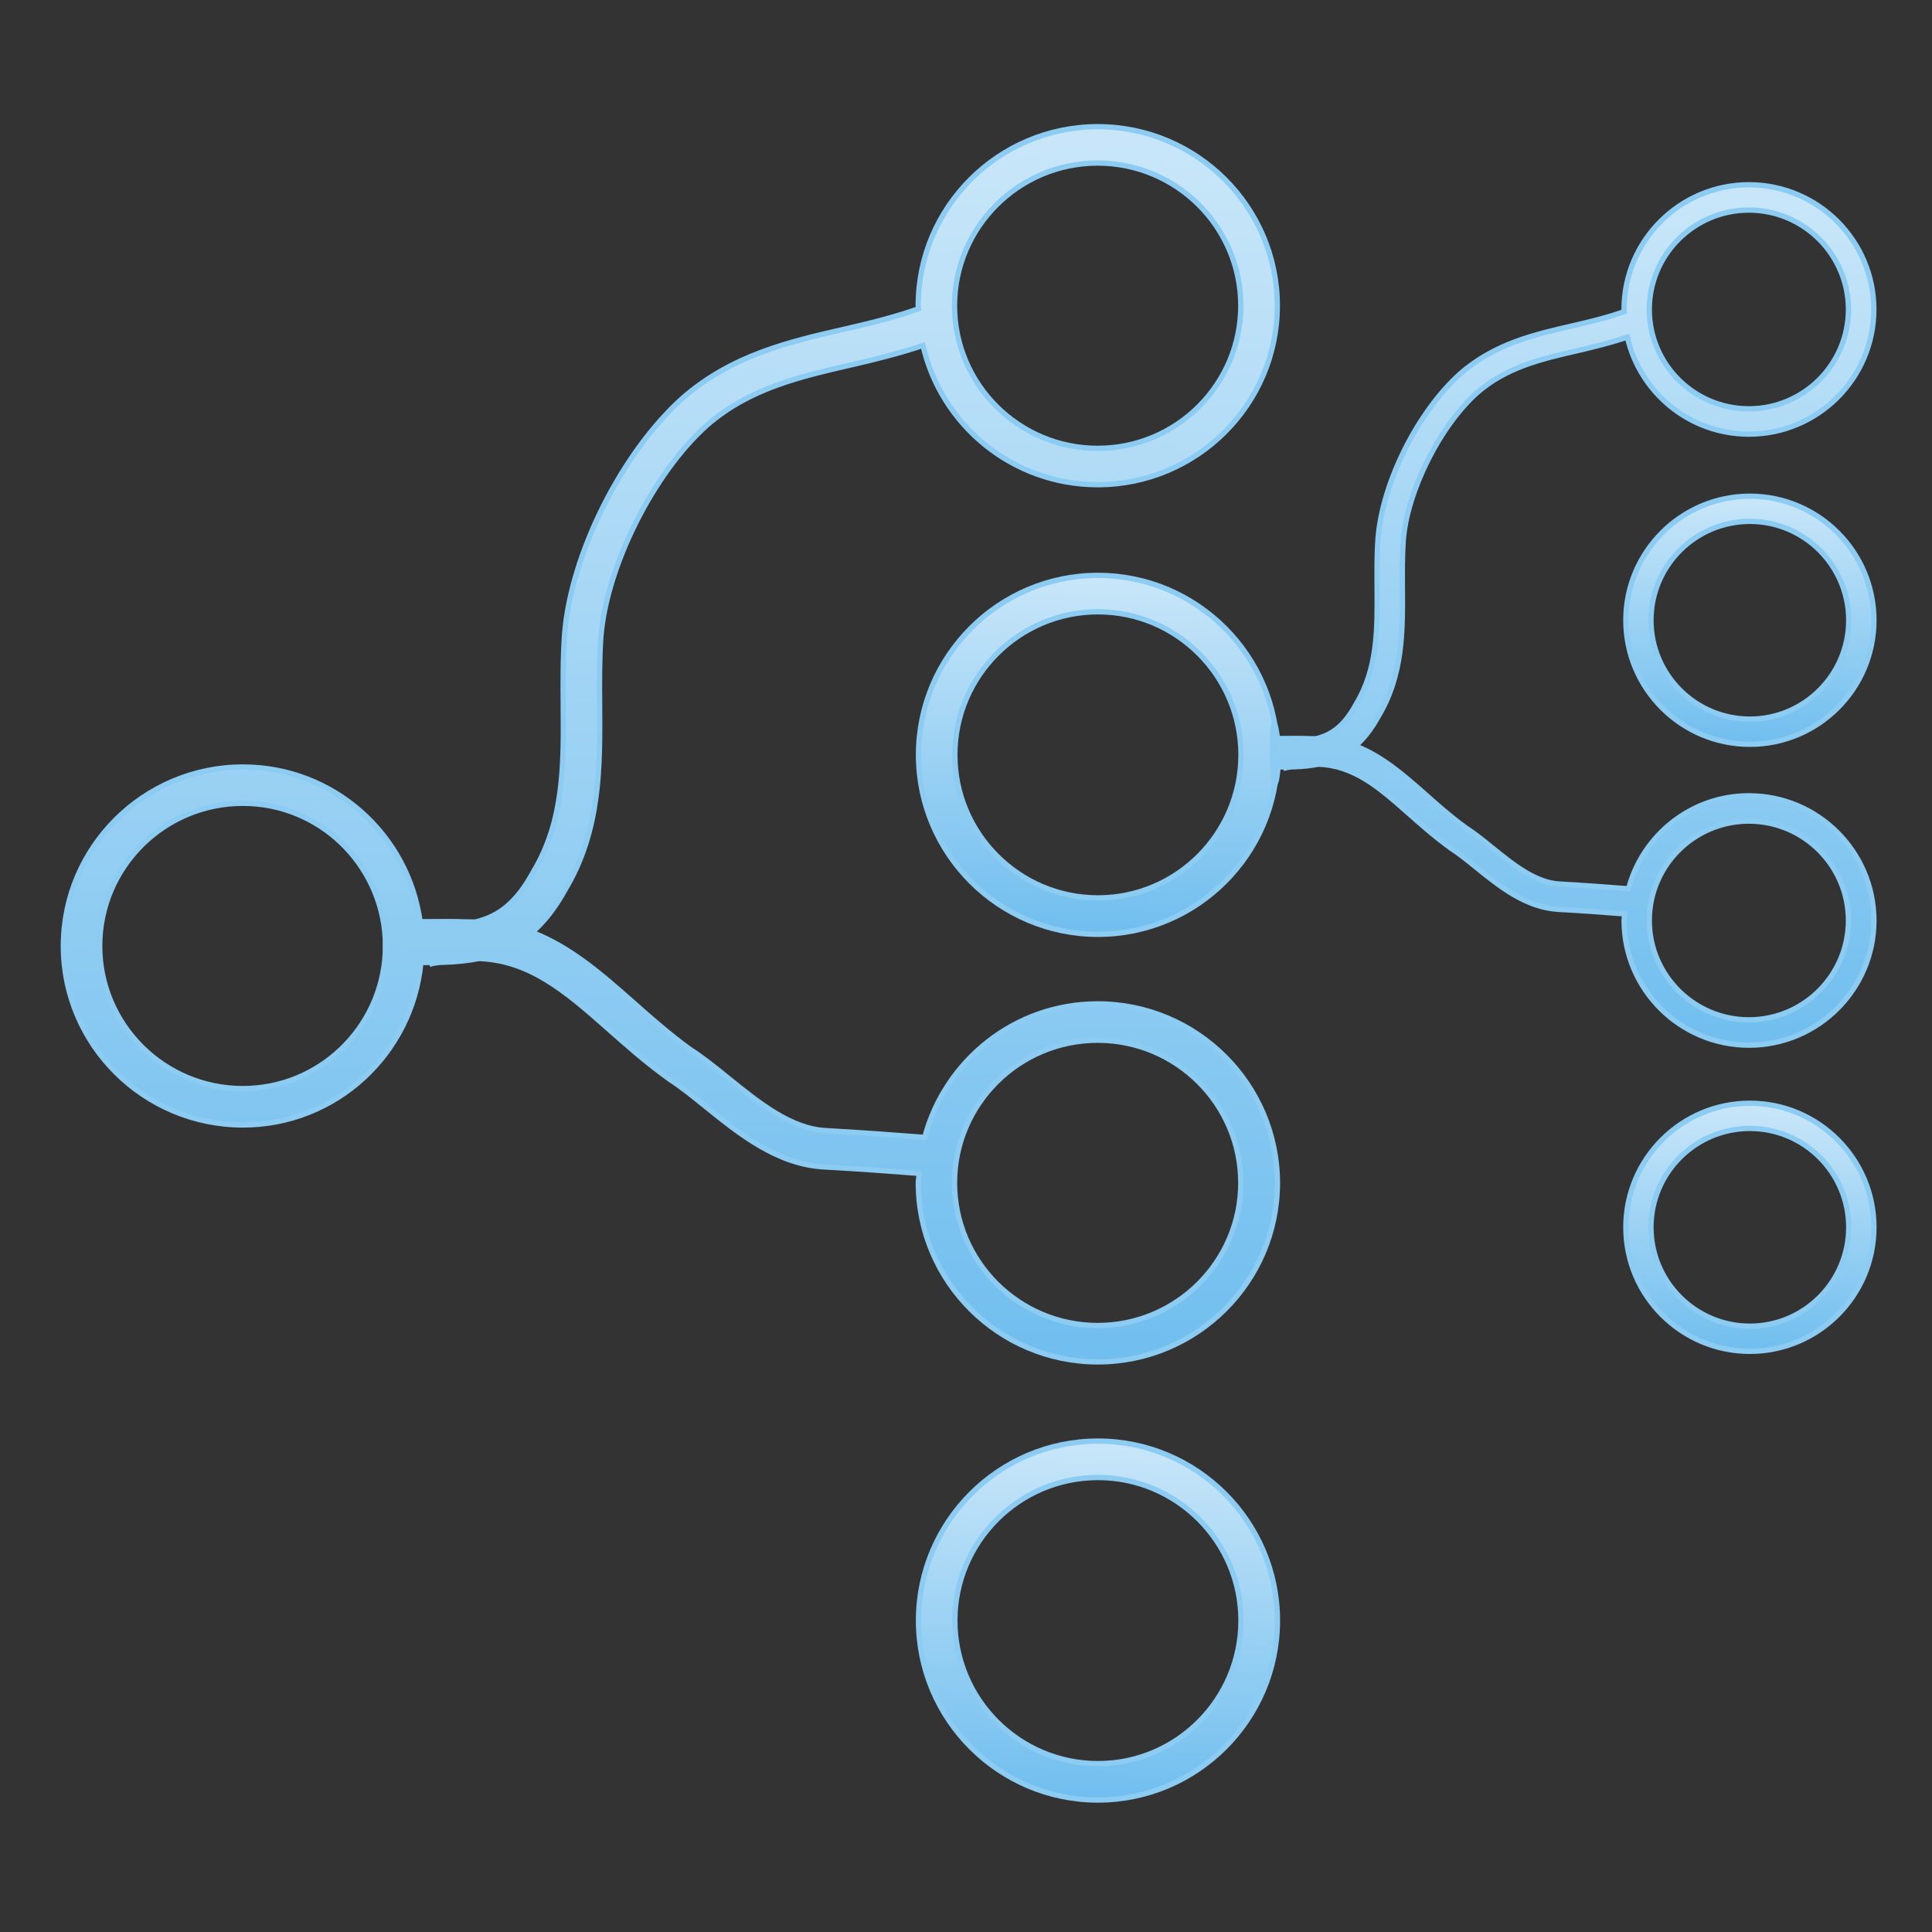 <?xml version="1.0" encoding="UTF-8"?>
<svg width="366px" height="366px" viewBox="0 0 366 366" version="1.1" xmlns="http://www.w3.org/2000/svg" xmlns:xlink="http://www.w3.org/1999/xlink">
    <rect x="0" y="0" width="366" height="366" fill="#333333" stroke="none"/>
    <title>Artboard Copy 35</title>
    <defs>
        <linearGradient x1="75.137%" y1="-60.419%" x2="72.69%" y2="127.313%" id="linearGradient-1">
            <stop stop-color="#FFFFFF" offset="0%"></stop>
            <stop stop-color="#58B3EC" offset="100%"></stop>
        </linearGradient>
        <linearGradient x1="74.285%" y1="-60.419%" x2="71.921%" y2="127.313%" id="linearGradient-2">
            <stop stop-color="#FFFFFF" offset="0%"></stop>
            <stop stop-color="#58B3EC" offset="100%"></stop>
        </linearGradient>
        <linearGradient x1="62.288%" y1="-60.419%" x2="61.092%" y2="127.313%" id="linearGradient-3">
            <stop stop-color="#FFFFFF" offset="0%"></stop>
            <stop stop-color="#58B3EC" offset="100%"></stop>
        </linearGradient>
    </defs>
    <g id="Artboard-Copy-35" stroke="none" stroke-width="1" fill="none" fill-rule="evenodd">
        <g id="hierarchical-structure-svgrepo-com" transform="translate(12, 24)" fill-rule="nonzero" stroke="#8CCBF2">
            <path d="M195.997,85 C177.253,85 162,100.249 162,119.006 C162,137.75 177.259,153 195.997,153 C214.752,153 230,137.751 230,119.006 C230,100.249 214.747,85 195.997,85 Z M195.997,146.097 C181.055,146.097 168.891,133.937 168.891,119.004 C168.891,104.061 181.055,91.899 195.997,91.899 C210.944,91.899 223.09,104.066 223.09,119.004 C223.09,133.937 210.945,146.097 195.997,146.097 Z" id="Shape" fill="url(#linearGradient-1)"></path>
            <path d="M195.948,166.174 C180.204,166.174 167.039,176.953 163.176,191.47 C158.283,191.088 151.023,190.544 144.5,190.191 C137.835,189.845 131.835,184.98 126.011,180.286 C123.461,178.209 121.03,176.272 118.71,174.788 C114.753,171.926 111.221,168.797 107.799,165.764 C101.806,160.46 95.906,155.361 88.781,152.632 C91.025,150.655 93.108,148.09 95.027,144.582 C101.774,133.373 101.676,121.293 101.592,109.602 C101.562,105.324 101.533,100.905 101.834,96.639 C102.911,83.248 111.767,65.598 121.959,56.514 C129.996,49.543 139.493,47.367 149.549,45.055 C153.918,44.052 158.41,42.914 162.855,41.446 C166.294,56.521 179.801,67.823 195.956,67.823 C214.721,67.823 229.977,52.614 229.977,33.917 C229.98,15.209 214.72,0 195.959,0 C177.206,0 161.945,15.209 161.945,33.917 C161.945,34.122 161.986,34.293 162.009,34.498 C157.493,36.093 152.895,37.226 148.002,38.347 C137.564,40.736 126.76,43.224 117.397,51.351 C105.828,61.679 96.182,80.902 94.958,96.111 C94.629,100.676 94.67,105.242 94.7,109.648 C94.789,120.886 94.865,131.501 89.042,141.176 C85.828,147.097 82.465,149.614 78.015,150.676 C77.437,150.676 76.907,150.617 76.325,150.653 L76.325,150.642 C73.987,150.553 71.508,150.578 68.818,150.601 L67.587,150.601 C65.302,134.095 51.208,121.302 34.021,121.302 C15.262,121.302 0,136.511 0,155.208 C0,173.91 15.261,189.114 34.021,189.114 C51.702,189.114 66.11,175.552 67.736,158.343 C67.941,158.343 68.153,158.343 68.348,158.343 C68.843,158.343 69.29,158.325 69.767,158.325 L69.827,158.548 C70.345,158.414 70.84,158.414 71.352,158.307 C71.699,158.295 72.082,158.307 72.418,158.284 L72.411,158.143 L72.418,158.143 L72.429,158.284 C74.637,158.195 76.728,157.972 78.724,157.581 C88.356,157.956 95.074,163.677 103.247,170.919 C106.791,174.059 110.454,177.304 114.863,180.471 C117.024,181.857 119.291,183.698 121.688,185.634 C128.064,190.781 135.27,196.602 144.161,197.066 C150.396,197.4 157.296,197.91 162.136,198.299 C162.102,198.897 161.965,199.466 161.965,200.089 C161.965,218.796 177.232,234 195.979,234 C214.744,234 230,218.791 230,200.089 C229.969,181.385 214.708,166.174 195.948,166.174 Z M195.948,6.89 C210.903,6.89 223.056,19.013 223.056,33.912 C223.056,48.811 210.903,60.935 195.948,60.935 C180.998,60.935 168.829,48.811 168.829,33.912 C168.829,19.013 181,6.89 195.948,6.89 Z M34.003,182.224 C19.048,182.224 6.888,170.107 6.888,155.202 C6.888,140.302 19.053,128.179 34.003,128.179 C48.48,128.179 60.238,139.569 60.987,153.809 L60.987,156.603 C60.238,170.84 48.48,182.224 34.003,182.224 Z M195.948,227.107 C180.998,227.107 168.829,214.984 168.829,200.084 C168.829,185.185 180.998,173.062 195.948,173.062 C210.903,173.062 223.056,185.185 223.056,200.084 C223.056,214.984 210.904,227.107 195.948,227.107 Z" id="Shape" fill="url(#linearGradient-2)"></path>
            <path d="M195.997,249 C177.253,249 162,264.241 162,282.997 C162,301.752 177.259,317 195.997,317 C214.752,317 230,301.747 230,282.997 C230,264.243 214.747,249 195.997,249 Z M195.997,310.104 C181.055,310.104 168.891,297.945 168.891,283.003 C168.891,268.061 181.055,255.903 195.997,255.903 C210.944,255.903 223.09,268.061 223.09,283.003 C223.09,297.945 210.945,310.104 195.997,310.104 Z" id="Shape" fill="url(#linearGradient-1)"></path>
        </g>
        <g id="hierarchical-structure-svgrepo-com-copy" transform="translate(241.034, 35)" fill-rule="nonzero" stroke="#8CCBF2">
            <path d="M90.464,59 C77.509,59 66.966,69.54 66.966,82.504 C66.966,95.459 77.513,106 90.464,106 C103.427,106 113.966,95.46 113.966,82.504 C113.966,69.54 103.424,59 90.464,59 Z M90.464,101.229 C80.136,101.229 71.729,92.824 71.729,82.503 C71.729,72.175 80.136,63.769 90.464,63.769 C100.795,63.769 109.191,72.178 109.191,82.503 C109.191,92.824 100.796,101.229 90.464,101.229 Z" id="Shape" fill="url(#linearGradient-1)"></path>
            <path d="M90.278,115.754 C79.325,115.754 70.167,123.262 67.48,133.374 C64.076,133.108 59.026,132.729 54.488,132.483 C49.852,132.242 45.678,128.854 41.626,125.584 C39.852,124.137 38.161,122.788 36.547,121.754 C33.795,119.76 31.337,117.581 28.957,115.468 C24.788,111.773 20.683,108.221 15.727,106.321 C17.288,104.943 18.737,103.157 20.072,100.713 C24.766,92.905 24.697,84.49 24.639,76.347 C24.618,73.367 24.598,70.289 24.807,67.317 C25.557,57.989 31.717,45.694 38.807,39.367 C44.398,34.511 51.005,32.995 58,31.385 C61.04,30.686 64.164,29.893 67.257,28.871 C69.649,39.371 79.045,47.244 90.284,47.244 C103.337,47.244 113.95,36.65 113.95,23.626 C113.952,10.594 103.336,0 90.286,0 C77.24,0 66.624,10.594 66.624,23.626 C66.624,23.769 66.652,23.888 66.668,24.03 C63.527,25.142 60.328,25.931 56.924,26.712 C49.663,28.376 42.147,30.109 35.634,35.77 C27.586,42.965 20.876,56.355 20.024,66.949 C19.795,70.129 19.824,73.31 19.845,76.379 C19.906,84.207 19.959,91.601 15.909,98.341 C13.672,102.465 11.333,104.218 8.237,104.958 C7.836,104.958 7.467,104.917 7.062,104.942 L7.062,104.934 C5.436,104.873 3.711,104.89 1.84,104.906 L0.984,104.906 C-0.606,93.408 -0.044,122.287 1.087,110.299 C1.23,110.299 1.377,110.299 1.512,110.299 C1.857,110.299 2.168,110.286 2.5,110.286 L2.541,110.442 C2.902,110.348 3.246,110.348 3.602,110.274 C3.844,110.266 4.11,110.274 4.344,110.258 L4.339,110.159 L4.352,110.258 C5.888,110.196 7.342,110.041 8.731,109.768 C15.431,110.029 20.104,114.014 25.79,119.059 C28.255,121.246 30.804,123.506 33.871,125.713 C35.374,126.678 36.951,127.961 38.618,129.309 C43.054,132.895 48.067,136.949 54.252,137.272 C58.59,137.505 63.39,137.861 66.757,138.131 C66.733,138.548 66.638,138.944 66.638,139.379 C66.638,152.409 77.258,163 90.3,163 C103.353,163 113.966,152.406 113.966,139.379 C113.944,126.349 103.328,115.754 90.278,115.754 Z M90.278,4.799 C100.681,4.799 109.135,13.244 109.135,23.623 C109.135,34.001 100.681,42.446 90.278,42.446 C79.878,42.446 71.412,34.001 71.412,23.623 C71.412,13.244 79.879,4.799 90.278,4.799 Z M90.278,158.198 C79.878,158.198 71.412,149.754 71.412,139.375 C71.412,128.997 79.878,120.552 90.278,120.552 C100.681,120.552 109.135,128.997 109.135,139.375 C109.135,149.754 100.682,158.198 90.278,158.198 Z" id="Shape" fill="url(#linearGradient-3)"></path>
            <path d="M90.464,174 C77.509,174 66.966,184.534 66.966,197.498 C66.966,210.461 77.513,221 90.464,221 C103.427,221 113.966,210.458 113.966,197.498 C113.966,184.536 103.424,174 90.464,174 Z M90.464,216.233 C80.136,216.233 71.729,207.83 71.729,197.502 C71.729,187.175 80.136,178.771 90.464,178.771 C100.795,178.771 109.191,187.175 109.191,197.502 C109.191,207.83 100.796,216.233 90.464,216.233 Z" id="Shape" fill="url(#linearGradient-1)"></path>
        </g>
    </g>
</svg>